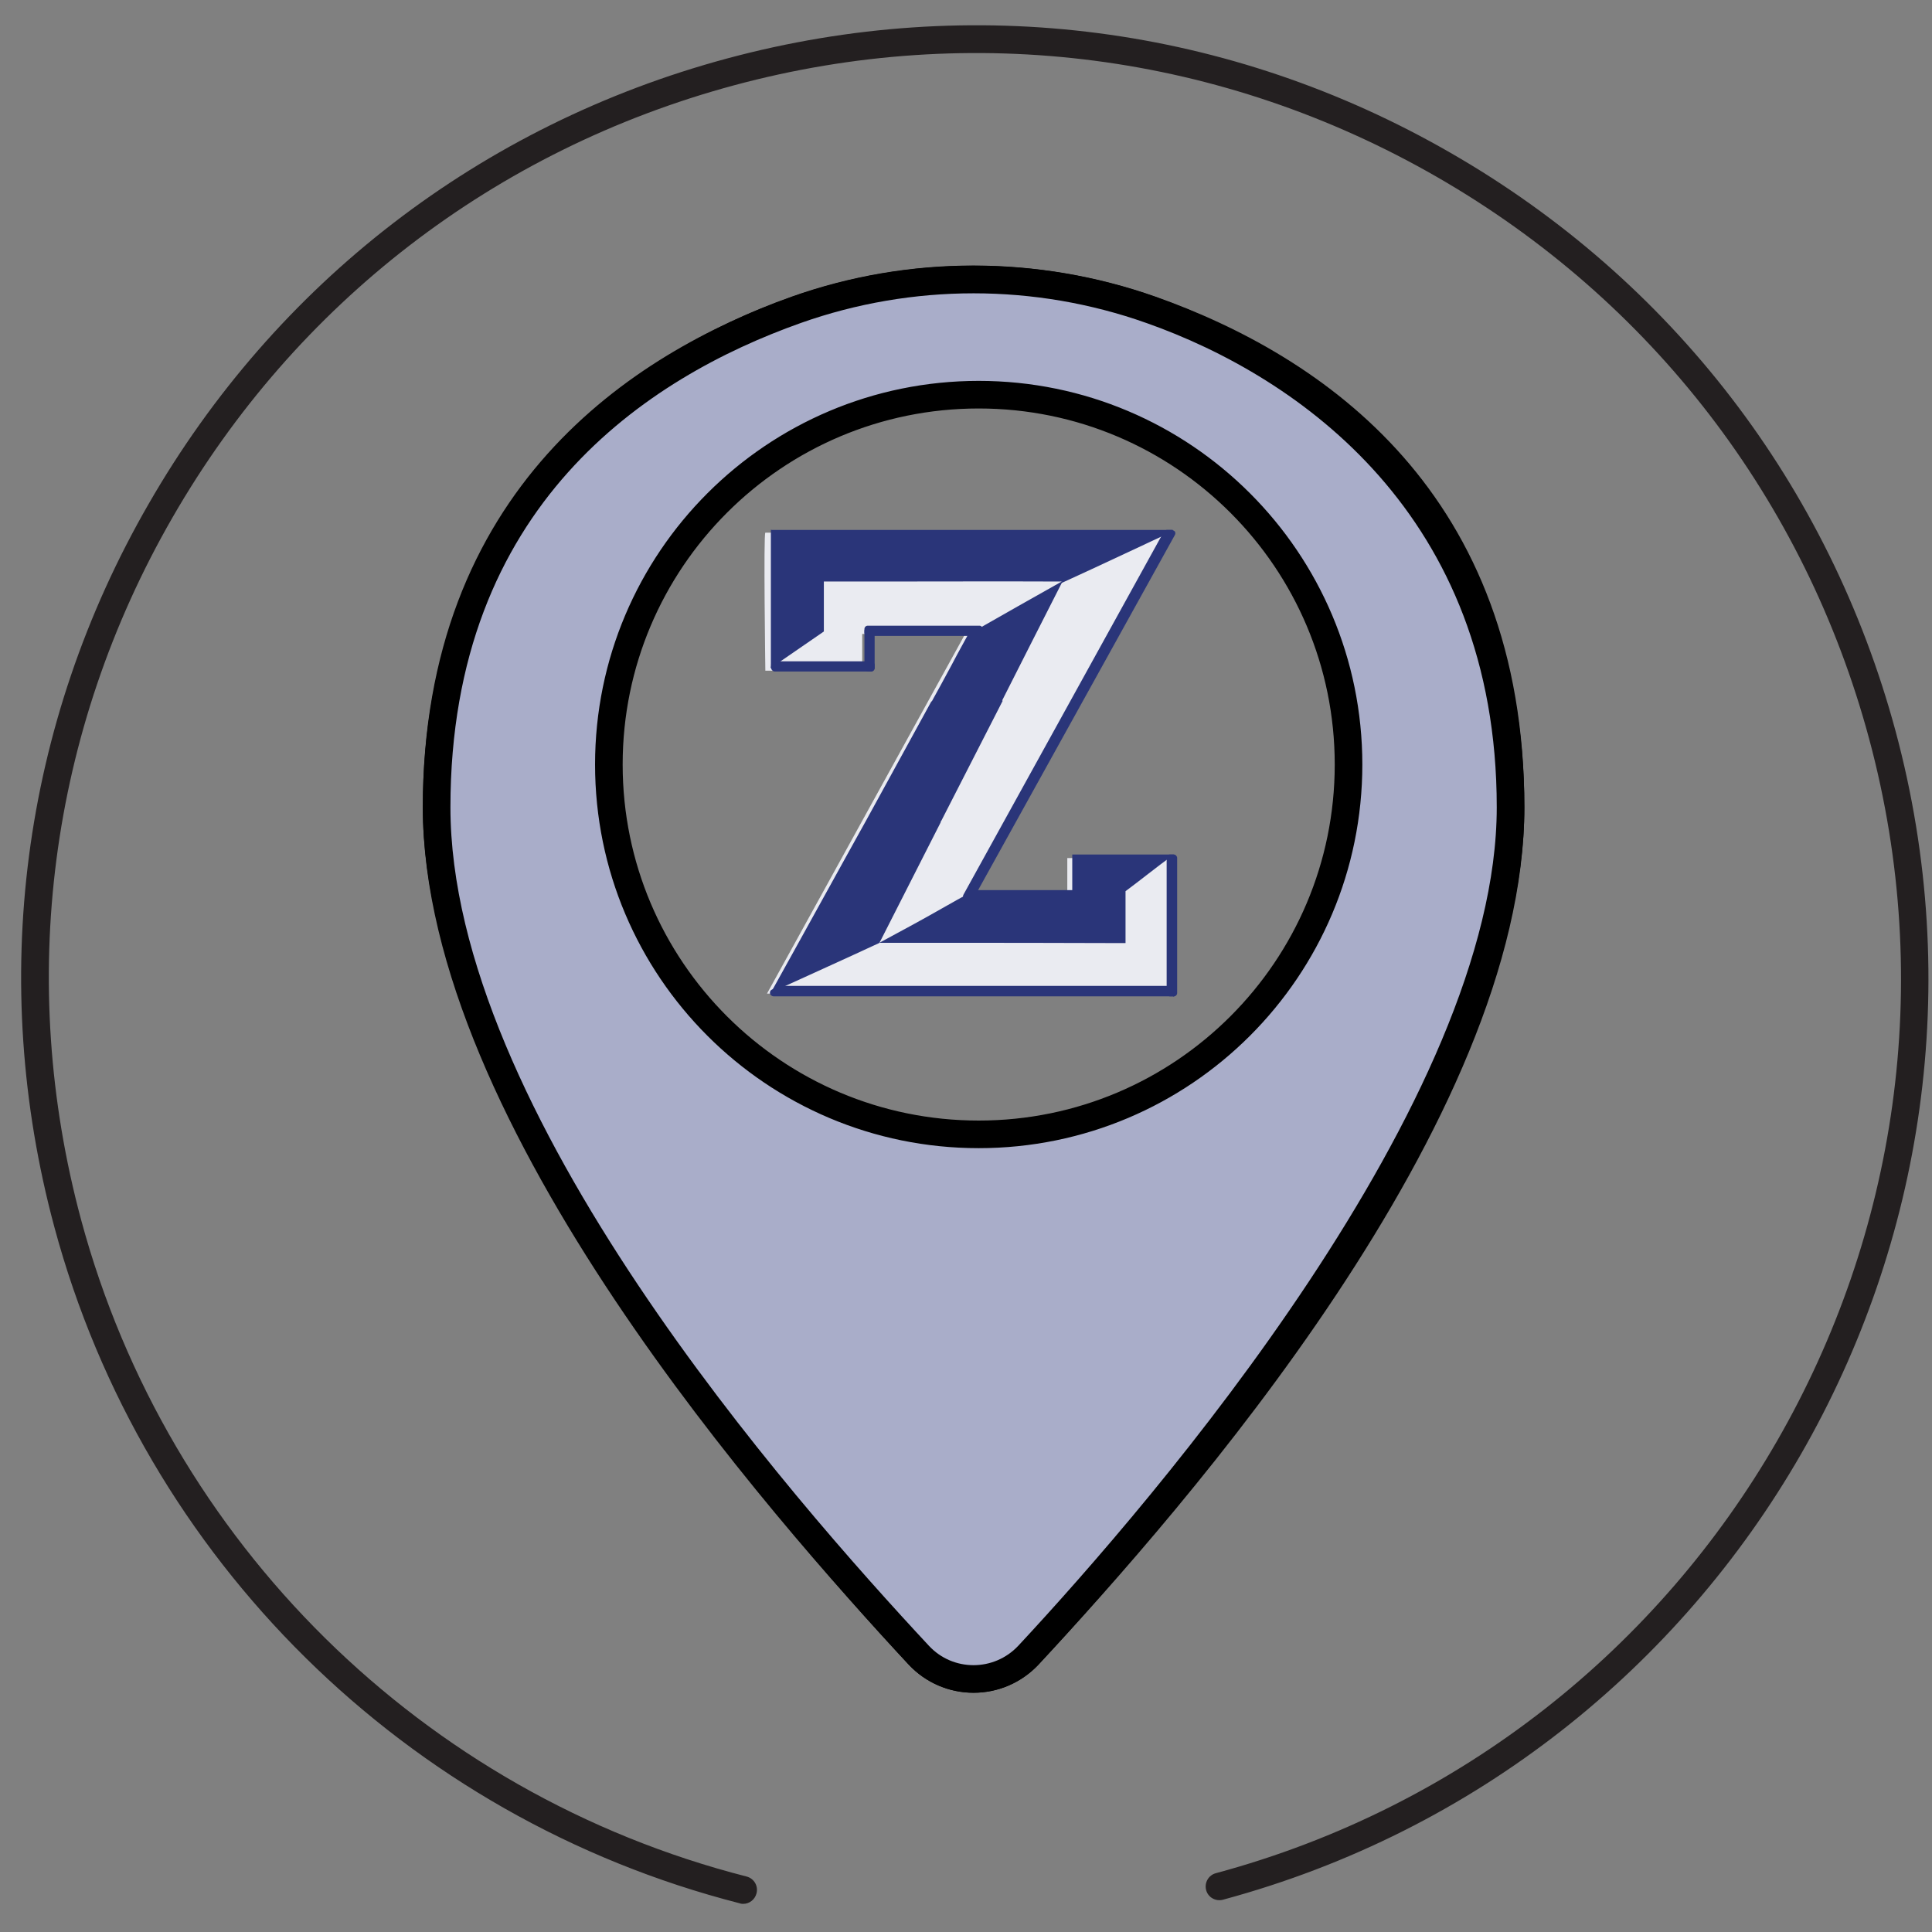 <svg viewBox="0 0 70 70" xmlns="http://www.w3.org/2000/svg" data-name="Layer 1" id="Layer_1">
  <rect x="0" y="0" width="70" height="70" fill="#808080" stroke="none"/>
  <defs>
    <style>
      .cls-1 {
        fill: #231f20;
      }

      .cls-2 {
        fill: #a9adc9;
        stroke: #000;
        stroke-miterlimit: 10;
      }

      .cls-3 {
        fill: #eaebf1;
      }

      .cls-4 {
        fill: #2a3579;
      }
    </style>
  </defs>
  <path d="M26.92,68.98s-.08,0-.12-.02c-12.08-3.09-21.59-12.47-24.83-24.5C-.43,35.55.78,26.24,5.39,18.25,9.99,10.25,17.43,4.52,26.34,2.12c8.91-2.4,18.22-1.19,26.22,3.42,8,4.6,13.72,12.05,16.12,20.95,4.95,18.39-5.98,37.38-24.37,42.34-.26.07-.54-.08-.61-.35-.07-.27.09-.54.35-.61,17.86-4.81,28.48-23.25,23.67-41.11-2.33-8.65-7.89-15.88-15.66-20.35C44.29,1.94,35.25.76,26.6,3.09c-8.65,2.33-15.88,7.89-20.35,15.66C1.78,26.51.61,35.55,2.94,44.2c3.15,11.68,12.38,20.79,24.11,23.79.27.07.43.34.36.61-.06.23-.26.38-.48.38Z" class="cls-1"></path>
  <path d="M35.27,61.33c-.89,0-1.74-.37-2.35-1.02-5.29-5.69-17.6-20.1-17.6-31.06s7.26-16.34,13.36-18.5c4.25-1.51,8.94-1.5,13.19,0,6.09,2.16,13.36,7.12,13.36,18.5s-12.31,25.37-17.6,31.06h0c-.61.65-1.46,1.02-2.35,1.02ZM35.27,10.63c-2.12,0-4.24.36-6.26,1.07-5.79,2.05-12.69,6.76-12.69,17.55s12.12,24.78,17.33,30.38c.85.91,2.39.91,3.23,0h0c5.21-5.6,17.33-19.78,17.33-30.38s-6.9-15.5-12.69-17.55c-2.02-.71-4.14-1.07-6.26-1.07Z"></path>
  <path d="M41.7,11.23c-4.15-1.47-8.7-1.47-12.85,0-5.67,2.01-13.03,6.78-13.03,18.02s12.52,25.4,17.47,30.72c1.07,1.15,2.89,1.15,3.97,0,4.95-5.32,17.47-19.85,17.47-30.72s-7.36-16.02-13.03-18.02ZM35.46,41.1c-7.4,0-13.4-6-13.4-13.4s6-13.4,13.4-13.4,13.4,6,13.4,13.4-6,13.4-13.4,13.4Z" class="cls-2"></path>
  <path d="M27.73,19.3h14.44l-7.12,13.09h3.62v-1.3h3.67v4.91h-14.55l7.18-13.03h-3.73v1.33h-3.51s-.07-5,0-5Z" class="cls-3"></path>
  <g data-name="Zumbrota Wide Logo 2x Stroke CMYK" id="Zumbrota_Wide_Logo_2x_Stroke_CMYK">
    <g>
      <path d="M38.85,30.96v1.29h-3.56c.19-.35.39-.7.6-1.08.25-.44.5-.89.79-1.41h0s0,0,0,0l2.42-4.4h0c1.33-2.4,2.9-5.26,3.36-6.09l.04-.07h-14.54s-.03-.01-.03-.01v5.01h3.63v-1.29h3.56c-.13.24-.4.72-.65,1.2-.27.5-.55,1.02-.67,1.23l-.02.04h.02-.02s-.03.04-.05.06l-2.35,4.29h0s-1.16,2.09-1.72,3.11c-.56,1.02-1.13,2.04-1.71,3.09l-.02.04h14.6v-5.01h-3.66ZM31.51,22.85v1.29h-3.49c.61-.42,1.83-1.26,1.83-1.26,0-.6,0-1.81,0-1.81.61,0,1.21,0,1.82,0,2.27,0,4.54-.01,6.8,0-1.07.6-2.09,1.18-3.16,1.79h-.1,0s-3.72,0-3.72,0ZM36.31,25.38h0s.02-.04.03-.06h0c.64-1.26,1.49-2.95,2.13-4.2,1.19-.54,3.52-1.64,3.91-1.82-.48.88-2.02,3.68-3.32,6.02h0s-.02.04-.03.06h0l-2.38,4.34h0s-.02.04-.03.06h0c-.28.5-.52.94-.76,1.37-.22.39-.43.76-.63,1.12l-.02.04h0c-.72.39-1.43.81-2.15,1.2-.4.22-.8.43-1.2.65,0-.01.02-.04.03-.05.76-1.5,1.43-2.82,2.19-4.31,0-.02.01-.05.03-.07,0,0,0,0,0,0h0l2.22-4.34ZM42.46,35.92h-8.96c-.61,0-1.85,0-1.85,0h-3.63c1.29-.59,2.56-1.16,3.85-1.76h.04c.58,0,1.17,0,1.75,0,2.34,0,4.67,0,7.01.01h.11v-1.88c.54-.4,1.12-.87,1.67-1.27h.01v4.89Z" class="cls-4"></path>
      <rect height=".06" width="3.63" y="24.15" x="27.93" class="cls-4"></rect>
      <g>
        <rect height=".12" width="3.5" y="24.09" x="28.06" class="cls-4"></rect>
        <rect ry=".13" rx=".13" height=".37" width="3.75" y="23.96" x="27.94" class="cls-4"></rect>
      </g>
      <g>
        <rect height="1.35" width=".12" y="22.85" x="31.45" class="cls-4"></rect>
        <rect ry=".13" rx=".13" height="1.6" width=".37" y="22.73" x="31.32" class="cls-4"></rect>
      </g>
      <g>
        <rect height=".12" width="4.04" y="22.79" x="31.45" class="cls-4"></rect>
        <rect ry=".12" rx=".12" height=".37" width="4.29" y="22.67" x="31.32" class="cls-4"></rect>
      </g>
      <g>
        <polygon points="28.24 35.84 42.51 35.85 42.51 35.98 28.02 35.97 28.24 35.84" class="cls-4"></polygon>
        <path d="M42.51,36.1h-14.49c-.06-.01-.11-.05-.12-.1-.01-.05,0-.11.06-.14l.22-.12s.04-.02.06-.02h14.27c.07.01.12.07.12.14v.12s-.01.07-.04.09-.05.04-.09.04Z" class="cls-4"></path>
      </g>
      <g>
        <rect height="4.89" width=".12" y="31.08" x="42.39" class="cls-4"></rect>
        <rect ry=".12" rx=".12" height="5.14" width=".38" y="30.96" x="42.27" class="cls-4"></rect>
      </g>
      <g>
        <polygon points="35.01 32.49 42.28 19.33 42.45 19.33 35.12 32.55 35.01 32.49" class="cls-4"></polygon>
        <path d="M35.12,32.68s-.04,0-.06-.02l-.11-.06s-.05-.04-.06-.07c0-.03,0-.07.01-.1l7.27-13.17s.06-.06.11-.06h.18s.08.02.11.06c.02.04.02.08,0,.12l-7.33,13.23s-.07.06-.11.06Z" class="cls-4"></path>
      </g>
    </g>
  </g>
</svg>